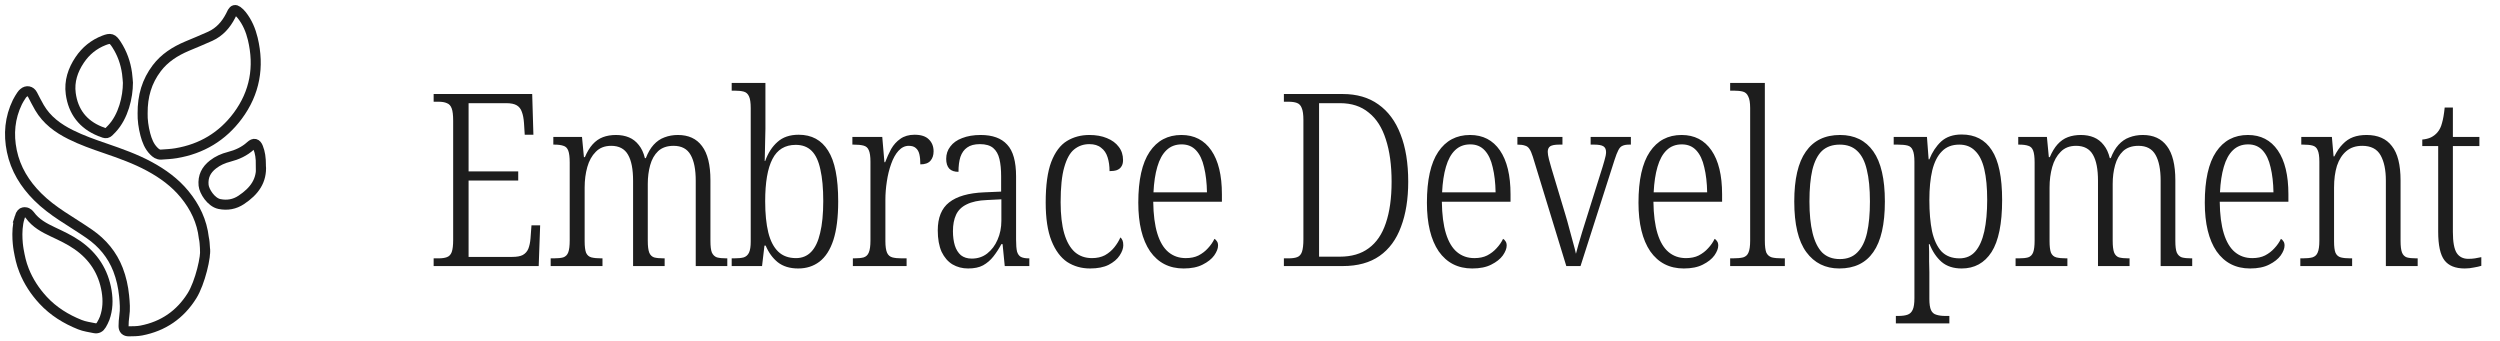 <?xml version="1.0" encoding="UTF-8"?> <svg xmlns="http://www.w3.org/2000/svg" width="249" height="34" viewBox="0 0 249 34" fill="none"><path d="M20.415 24.724C20.563 25.456 19.924 28.176 19.126 29.451C17.95 31.335 16.26 32.499 14.072 32.92C13.671 32.997 13.25 32.992 12.838 33C12.492 33.005 12.306 32.822 12.308 32.48C12.311 32.146 12.329 31.807 12.38 31.478C12.484 30.805 12.428 30.135 12.361 29.467C12.274 28.571 12.079 27.693 11.755 26.853C11.18 25.372 10.203 24.2 8.905 23.301C8.013 22.684 7.082 22.119 6.174 21.52C5.312 20.95 4.484 20.333 3.753 19.601C2.473 18.324 1.549 16.834 1.179 15.047C0.831 13.364 0.977 11.726 1.736 10.165C1.853 9.921 2.007 9.696 2.153 9.468C2.204 9.386 2.276 9.314 2.35 9.251C2.664 8.975 3.047 9.055 3.239 9.423C3.465 9.855 3.683 10.292 3.928 10.714C4.655 11.962 5.767 12.776 7.034 13.407C8.146 13.961 9.314 14.372 10.488 14.774C11.989 15.291 13.484 15.819 14.884 16.577C16.215 17.298 17.425 18.175 18.389 19.352C19.429 20.619 20.116 22.05 20.302 23.691C20.43 24.216 20.427 25.273 20.427 25.273L20.415 24.724Z" stroke="#1D1D1D" stroke-miterlimit="10"></path><path d="M14.205 11.294C14.192 9.559 14.628 8.096 15.613 6.795C16.387 5.773 17.438 5.104 18.622 4.602C19.399 4.271 20.182 3.959 20.948 3.608C21.88 3.18 22.51 2.457 22.963 1.579C23.026 1.456 23.077 1.33 23.146 1.21C23.277 0.982 23.436 0.935 23.649 1.092C23.812 1.21 23.958 1.358 24.083 1.514C24.639 2.219 24.974 3.024 25.179 3.877C25.839 6.644 25.4 9.231 23.668 11.553C22.156 13.579 20.102 14.832 17.534 15.26C17.044 15.342 16.544 15.365 16.049 15.398C15.743 15.419 15.517 15.247 15.317 15.042C14.857 14.579 14.639 13.999 14.476 13.397C14.282 12.665 14.189 11.916 14.205 11.294Z" stroke="#1D1D1D" stroke-miterlimit="10"></path><path d="M1.945 21.671C2.065 21.276 2.228 21.17 2.323 21.152C2.603 21.093 2.818 21.213 2.975 21.43C3.558 22.236 4.396 22.686 5.269 23.097C6.105 23.49 6.943 23.879 7.704 24.409C9.319 25.533 10.304 27.06 10.621 28.997C10.77 29.907 10.741 30.813 10.427 31.691C10.344 31.924 10.219 32.141 10.097 32.358C9.947 32.621 9.713 32.751 9.413 32.687C8.926 32.586 8.42 32.52 7.962 32.337C6.573 31.783 5.32 31.009 4.298 29.907C3.47 29.013 2.832 28.027 2.4 26.943C2.097 26.18 1.988 25.599 1.858 24.897C1.858 24.897 1.517 23.097 1.951 21.671H1.945Z" stroke="#1D1D1D" stroke-miterlimit="10"></path><path d="M12.741 8.243C12.741 9.664 12.293 11.599 11.144 12.821C10.636 13.362 10.649 13.359 9.96 13.083C8.259 12.397 7.285 11.114 7.046 9.32C6.883 8.103 7.256 6.979 7.937 5.969C8.538 5.073 9.345 4.413 10.359 4.021C11.024 3.764 11.205 3.825 11.596 4.424C12.166 5.301 12.509 6.261 12.653 7.295C12.706 7.679 12.724 8.069 12.748 8.323L12.741 8.243Z" stroke="#1D1D1D" stroke-miterlimit="10"></path><path d="M25.989 16.458C26.099 18 25.337 19.039 24.03 19.909C23.367 20.349 22.644 20.481 21.851 20.32C21.02 20.147 20.334 19.05 20.278 18.453C20.195 17.581 20.531 16.916 21.204 16.389C21.683 16.012 22.231 15.771 22.811 15.623C23.618 15.416 24.344 15.087 24.964 14.52C25.302 14.213 25.542 14.276 25.709 14.698C25.909 15.196 25.986 15.721 25.986 16.46L25.989 16.458Z" stroke="#1D1D1D" stroke-miterlimit="16"></path><path d="M43.191 26.5V25.732H43.671C44.023 25.732 44.303 25.692 44.511 25.612C44.735 25.532 44.895 25.364 44.991 25.108C45.087 24.836 45.135 24.436 45.135 23.908V12.028C45.135 11.468 45.087 11.06 44.991 10.804C44.895 10.532 44.735 10.356 44.511 10.276C44.303 10.18 44.023 10.132 43.671 10.132H43.191V9.364H53.007L53.127 13.42H52.263L52.191 12.268C52.159 11.804 52.087 11.428 51.975 11.14C51.879 10.852 51.711 10.636 51.471 10.492C51.231 10.348 50.879 10.276 50.415 10.276H46.671V17.068H51.615V17.98H46.671V25.588H51.015C51.479 25.588 51.831 25.524 52.071 25.396C52.327 25.252 52.511 25.044 52.623 24.772C52.735 24.484 52.807 24.14 52.839 23.74L52.935 22.444H53.799L53.655 26.5H43.191ZM54.847 26.5V25.732H55.159C55.559 25.732 55.871 25.7 56.095 25.636C56.335 25.556 56.503 25.388 56.599 25.132C56.695 24.876 56.743 24.484 56.743 23.956V16.18C56.743 15.652 56.695 15.26 56.599 15.004C56.503 14.748 56.343 14.588 56.119 14.524C55.895 14.444 55.591 14.404 55.207 14.404H55.111V13.636H57.967L58.159 15.652H58.255C58.479 15.124 58.735 14.7 59.023 14.38C59.327 14.044 59.671 13.804 60.055 13.66C60.439 13.516 60.871 13.444 61.351 13.444C61.831 13.444 62.263 13.524 62.647 13.684C63.031 13.844 63.359 14.1 63.631 14.452C63.903 14.788 64.103 15.22 64.231 15.748H64.327C64.535 15.204 64.791 14.764 65.095 14.428C65.415 14.076 65.775 13.828 66.175 13.684C66.591 13.524 67.039 13.444 67.519 13.444C68.575 13.444 69.375 13.812 69.919 14.548C70.479 15.284 70.759 16.42 70.759 17.956V24.004C70.759 24.532 70.807 24.916 70.903 25.156C71.015 25.396 71.183 25.556 71.407 25.636C71.647 25.7 71.959 25.732 72.343 25.732H72.439V26.5H69.295V18.004C69.295 16.884 69.127 16.028 68.791 15.436C68.455 14.828 67.887 14.524 67.087 14.524C66.447 14.524 65.935 14.7 65.551 15.052C65.183 15.404 64.919 15.868 64.759 16.444C64.599 17.02 64.519 17.644 64.519 18.316V23.98C64.519 24.508 64.567 24.9 64.663 25.156C64.759 25.396 64.919 25.556 65.143 25.636C65.383 25.7 65.695 25.732 66.079 25.732H66.199V26.5H63.055V18.004C63.055 16.852 62.887 15.988 62.551 15.412C62.215 14.82 61.655 14.524 60.871 14.524C60.231 14.524 59.719 14.724 59.335 15.124C58.951 15.508 58.671 16.012 58.495 16.636C58.319 17.26 58.231 17.94 58.231 18.676V24.028C58.231 24.54 58.279 24.924 58.375 25.18C58.487 25.42 58.663 25.572 58.903 25.636C59.159 25.7 59.487 25.732 59.887 25.732H60.007V26.5H54.847ZM79.5 26.74C78.668 26.74 77.988 26.532 77.46 26.116C76.948 25.7 76.548 25.148 76.26 24.46H76.14L75.9 26.5H72.876V25.732H73.116C73.516 25.732 73.836 25.7 74.076 25.636C74.316 25.556 74.492 25.396 74.604 25.156C74.716 24.916 74.772 24.548 74.772 24.052V10.78C74.772 10.236 74.716 9.844 74.604 9.604C74.492 9.348 74.316 9.188 74.076 9.124C73.836 9.06 73.524 9.028 73.14 9.028H72.876V8.26H76.236V12.844C76.236 13.132 76.228 13.476 76.212 13.876C76.212 14.26 76.204 14.644 76.188 15.028C76.188 15.412 76.18 15.748 76.164 16.036H76.212C76.5 15.236 76.908 14.604 77.436 14.14C77.964 13.66 78.668 13.42 79.548 13.42C80.844 13.42 81.82 13.948 82.476 15.004C83.148 16.044 83.484 17.732 83.484 20.068C83.484 21.636 83.324 22.916 83.004 23.908C82.684 24.884 82.22 25.604 81.612 26.068C81.02 26.516 80.316 26.74 79.5 26.74ZM79.284 25.708C79.892 25.708 80.396 25.5 80.796 25.084C81.196 24.668 81.492 24.044 81.684 23.212C81.892 22.364 81.996 21.3 81.996 20.02C81.996 18.756 81.9 17.708 81.708 16.876C81.532 16.044 81.244 15.428 80.844 15.028C80.444 14.628 79.916 14.428 79.26 14.428C78.188 14.428 77.412 14.9 76.932 15.844C76.452 16.772 76.212 18.172 76.212 20.044C76.212 21.276 76.316 22.316 76.524 23.164C76.732 23.996 77.06 24.628 77.508 25.06C77.956 25.492 78.548 25.708 79.284 25.708ZM84.945 26.5V25.732H85.065C85.465 25.732 85.785 25.7 86.025 25.636C86.265 25.556 86.433 25.396 86.529 25.156C86.641 24.9 86.697 24.5 86.697 23.956V16.108C86.697 15.58 86.641 15.196 86.529 14.956C86.433 14.716 86.257 14.564 86.001 14.5C85.761 14.436 85.433 14.404 85.017 14.404H84.897V13.636H87.873L88.089 16.156H88.161C88.337 15.692 88.537 15.252 88.761 14.836C89.001 14.42 89.305 14.084 89.673 13.828C90.057 13.556 90.529 13.42 91.089 13.42C91.729 13.42 92.201 13.572 92.505 13.876C92.825 14.18 92.985 14.58 92.985 15.076C92.985 15.46 92.881 15.772 92.673 16.012C92.465 16.252 92.129 16.372 91.665 16.372C91.665 15.972 91.633 15.636 91.569 15.364C91.505 15.092 91.385 14.884 91.209 14.74C91.049 14.596 90.817 14.524 90.513 14.524C90.129 14.524 89.785 14.692 89.481 15.028C89.193 15.348 88.953 15.78 88.761 16.324C88.569 16.852 88.425 17.436 88.329 18.076C88.233 18.7 88.185 19.308 88.185 19.9V24.028C88.185 24.54 88.241 24.924 88.353 25.18C88.465 25.42 88.641 25.572 88.881 25.636C89.121 25.7 89.433 25.732 89.817 25.732H90.297V26.5H84.945ZM96.425 26.74C95.849 26.74 95.329 26.604 94.865 26.332C94.417 26.06 94.057 25.644 93.785 25.084C93.529 24.508 93.401 23.796 93.401 22.948C93.401 21.684 93.777 20.756 94.529 20.164C95.297 19.556 96.465 19.22 98.033 19.156L99.713 19.084V17.572C99.713 16.884 99.657 16.308 99.545 15.844C99.433 15.364 99.225 14.996 98.921 14.74C98.617 14.484 98.177 14.356 97.601 14.356C97.057 14.356 96.633 14.468 96.329 14.692C96.025 14.9 95.801 15.212 95.657 15.628C95.529 16.028 95.465 16.524 95.465 17.116C95.065 17.116 94.761 17.012 94.553 16.804C94.345 16.58 94.241 16.252 94.241 15.82C94.241 15.356 94.377 14.948 94.649 14.596C94.921 14.228 95.313 13.948 95.825 13.756C96.353 13.548 96.969 13.444 97.673 13.444C98.857 13.444 99.737 13.764 100.313 14.404C100.905 15.028 101.201 16.084 101.201 17.572V23.86C101.201 24.388 101.233 24.788 101.297 25.06C101.377 25.316 101.505 25.492 101.681 25.588C101.873 25.684 102.129 25.732 102.449 25.732H102.521V26.5H100.073L99.857 24.316H99.737C99.497 24.764 99.233 25.172 98.945 25.54C98.657 25.908 98.313 26.204 97.913 26.428C97.529 26.636 97.033 26.74 96.425 26.74ZM96.785 25.756C97.377 25.756 97.889 25.588 98.321 25.252C98.769 24.9 99.113 24.444 99.353 23.884C99.609 23.308 99.737 22.676 99.737 21.988V19.852L98.297 19.924C97.465 19.956 96.793 20.1 96.281 20.356C95.785 20.596 95.433 20.94 95.225 21.388C95.017 21.836 94.913 22.38 94.913 23.02C94.913 23.564 94.977 24.044 95.105 24.46C95.233 24.86 95.433 25.18 95.705 25.42C95.993 25.644 96.353 25.756 96.785 25.756ZM108.567 26.74C107.719 26.74 106.959 26.524 106.287 26.092C105.631 25.644 105.111 24.94 104.727 23.98C104.343 23.02 104.151 21.748 104.151 20.164C104.151 18.452 104.335 17.108 104.703 16.132C105.087 15.14 105.607 14.444 106.263 14.044C106.919 13.644 107.663 13.444 108.495 13.444C109.167 13.444 109.751 13.548 110.247 13.756C110.759 13.964 111.151 14.252 111.423 14.62C111.711 14.988 111.855 15.428 111.855 15.94C111.855 16.212 111.799 16.428 111.687 16.588C111.591 16.748 111.439 16.868 111.231 16.948C111.039 17.012 110.799 17.044 110.511 17.044C110.511 16.532 110.447 16.076 110.319 15.676C110.191 15.26 109.975 14.94 109.671 14.716C109.383 14.476 108.991 14.356 108.495 14.356C107.919 14.356 107.415 14.532 106.983 14.884C106.567 15.22 106.239 15.812 105.999 16.66C105.759 17.492 105.639 18.652 105.639 20.14C105.639 21.388 105.759 22.428 105.999 23.26C106.239 24.076 106.591 24.692 107.055 25.108C107.519 25.508 108.087 25.708 108.759 25.708C109.255 25.708 109.687 25.612 110.055 25.42C110.423 25.212 110.735 24.948 110.991 24.628C111.247 24.308 111.447 23.98 111.591 23.644C111.687 23.724 111.759 23.828 111.807 23.956C111.855 24.068 111.879 24.228 111.879 24.436C111.879 24.74 111.759 25.076 111.519 25.444C111.279 25.812 110.911 26.124 110.415 26.38C109.935 26.62 109.319 26.74 108.567 26.74ZM117.886 26.74C116.462 26.74 115.35 26.172 114.55 25.036C113.766 23.884 113.374 22.268 113.374 20.188C113.374 17.932 113.75 16.244 114.502 15.124C115.254 14.004 116.31 13.444 117.67 13.444C118.95 13.444 119.942 13.956 120.646 14.98C121.35 16.004 121.702 17.46 121.702 19.348V20.092H114.862C114.878 21.372 115.014 22.428 115.27 23.26C115.526 24.092 115.894 24.708 116.374 25.108C116.854 25.508 117.43 25.708 118.102 25.708C118.598 25.708 119.022 25.62 119.374 25.444C119.742 25.252 120.054 25.012 120.31 24.724C120.582 24.436 120.798 24.124 120.958 23.788C121.054 23.836 121.134 23.916 121.198 24.028C121.278 24.124 121.318 24.268 121.318 24.46C121.318 24.748 121.19 25.076 120.934 25.444C120.678 25.796 120.294 26.1 119.782 26.356C119.286 26.612 118.654 26.74 117.886 26.74ZM120.214 19.156C120.198 18.212 120.102 17.38 119.926 16.66C119.766 15.94 119.502 15.38 119.134 14.98C118.766 14.58 118.286 14.38 117.694 14.38C117.086 14.38 116.582 14.572 116.182 14.956C115.782 15.34 115.478 15.892 115.27 16.612C115.062 17.316 114.934 18.164 114.886 19.156H120.214ZM127.875 26.5V25.732H128.331C128.699 25.732 128.987 25.692 129.195 25.612C129.419 25.532 129.579 25.356 129.675 25.084C129.771 24.796 129.819 24.38 129.819 23.836V11.956C129.819 11.412 129.763 11.012 129.651 10.756C129.555 10.5 129.395 10.332 129.171 10.252C128.963 10.172 128.675 10.132 128.307 10.132H127.875V9.364H133.731C135.139 9.364 136.323 9.708 137.283 10.396C138.259 11.084 138.995 12.076 139.491 13.372C140.003 14.668 140.259 16.244 140.259 18.1C140.259 19.828 140.019 21.324 139.539 22.588C139.075 23.852 138.363 24.82 137.403 25.492C136.443 26.164 135.219 26.5 133.731 26.5H127.875ZM133.443 25.564C134.611 25.564 135.571 25.284 136.323 24.724C137.091 24.164 137.659 23.332 138.027 22.228C138.411 21.108 138.603 19.732 138.603 18.1C138.603 16.452 138.411 15.044 138.027 13.876C137.659 12.708 137.091 11.82 136.323 11.212C135.571 10.588 134.619 10.276 133.467 10.276H131.379V25.564H133.443ZM146.633 26.74C145.209 26.74 144.097 26.172 143.297 25.036C142.513 23.884 142.121 22.268 142.121 20.188C142.121 17.932 142.497 16.244 143.249 15.124C144.001 14.004 145.057 13.444 146.417 13.444C147.697 13.444 148.689 13.956 149.393 14.98C150.097 16.004 150.449 17.46 150.449 19.348V20.092H143.609C143.625 21.372 143.761 22.428 144.017 23.26C144.273 24.092 144.641 24.708 145.121 25.108C145.601 25.508 146.177 25.708 146.849 25.708C147.345 25.708 147.769 25.62 148.121 25.444C148.489 25.252 148.801 25.012 149.057 24.724C149.329 24.436 149.545 24.124 149.705 23.788C149.801 23.836 149.881 23.916 149.945 24.028C150.025 24.124 150.065 24.268 150.065 24.46C150.065 24.748 149.937 25.076 149.681 25.444C149.425 25.796 149.041 26.1 148.529 26.356C148.033 26.612 147.401 26.74 146.633 26.74ZM148.961 19.156C148.945 18.212 148.849 17.38 148.673 16.66C148.513 15.94 148.249 15.38 147.881 14.98C147.513 14.58 147.033 14.38 146.441 14.38C145.833 14.38 145.329 14.572 144.929 14.956C144.529 15.34 144.225 15.892 144.017 16.612C143.809 17.316 143.681 18.164 143.633 19.156H148.961ZM152.668 15.604C152.556 15.252 152.444 14.996 152.332 14.836C152.22 14.66 152.068 14.548 151.876 14.5C151.7 14.436 151.452 14.404 151.132 14.404V13.636H155.62V14.404H155.284C154.868 14.404 154.572 14.46 154.396 14.572C154.236 14.684 154.156 14.868 154.156 15.124C154.156 15.3 154.196 15.548 154.276 15.868C154.356 16.172 154.436 16.46 154.516 16.732L155.908 21.364C156.036 21.78 156.164 22.236 156.292 22.732C156.436 23.228 156.564 23.7 156.676 24.148C156.804 24.596 156.9 24.972 156.964 25.276C157.028 25.052 157.108 24.756 157.204 24.388C157.316 24.02 157.444 23.588 157.588 23.092C157.748 22.596 157.916 22.06 158.092 21.484L159.364 17.428C159.556 16.836 159.7 16.364 159.796 16.012C159.908 15.644 159.964 15.356 159.964 15.148C159.964 14.876 159.876 14.684 159.7 14.572C159.524 14.46 159.22 14.404 158.788 14.404H158.428V13.636H162.436V14.404H162.268C161.98 14.404 161.756 14.444 161.596 14.524C161.436 14.588 161.3 14.732 161.188 14.956C161.076 15.164 160.948 15.492 160.804 15.94L157.42 26.5H156.004L152.668 15.604ZM167.705 26.74C166.281 26.74 165.169 26.172 164.369 25.036C163.585 23.884 163.193 22.268 163.193 20.188C163.193 17.932 163.569 16.244 164.321 15.124C165.073 14.004 166.129 13.444 167.489 13.444C168.769 13.444 169.761 13.956 170.465 14.98C171.169 16.004 171.521 17.46 171.521 19.348V20.092H164.681C164.697 21.372 164.833 22.428 165.089 23.26C165.345 24.092 165.713 24.708 166.193 25.108C166.673 25.508 167.249 25.708 167.921 25.708C168.417 25.708 168.841 25.62 169.193 25.444C169.561 25.252 169.873 25.012 170.129 24.724C170.401 24.436 170.617 24.124 170.777 23.788C170.873 23.836 170.953 23.916 171.017 24.028C171.097 24.124 171.137 24.268 171.137 24.46C171.137 24.748 171.009 25.076 170.753 25.444C170.497 25.796 170.113 26.1 169.601 26.356C169.105 26.612 168.473 26.74 167.705 26.74ZM170.033 19.156C170.017 18.212 169.921 17.38 169.745 16.66C169.585 15.94 169.321 15.38 168.953 14.98C168.585 14.58 168.105 14.38 167.513 14.38C166.905 14.38 166.401 14.572 166.001 14.956C165.601 15.34 165.297 15.892 165.089 16.612C164.881 17.316 164.753 18.164 164.705 19.156H170.033ZM172.323 26.5V25.732H172.587C173.019 25.732 173.363 25.7 173.619 25.636C173.875 25.556 174.051 25.396 174.147 25.156C174.259 24.9 174.315 24.508 174.315 23.98V10.756C174.315 10.228 174.251 9.844 174.123 9.604C174.011 9.348 173.835 9.188 173.595 9.124C173.355 9.06 173.051 9.028 172.683 9.028H172.323V8.26H175.779V23.98C175.779 24.508 175.827 24.9 175.923 25.156C176.035 25.396 176.219 25.556 176.475 25.636C176.731 25.7 177.075 25.732 177.507 25.732H177.771V26.5H172.323ZM183.197 26.74C181.805 26.74 180.709 26.196 179.909 25.108C179.109 24.02 178.709 22.34 178.709 20.068C178.709 17.844 179.093 16.188 179.861 15.1C180.629 13.996 181.765 13.444 183.269 13.444C184.709 13.444 185.813 13.988 186.581 15.076C187.349 16.164 187.733 17.828 187.733 20.068C187.733 22.34 187.349 24.02 186.581 25.108C185.829 26.196 184.701 26.74 183.197 26.74ZM183.245 25.804C183.981 25.804 184.565 25.58 184.997 25.132C185.445 24.684 185.765 24.036 185.957 23.188C186.149 22.34 186.245 21.3 186.245 20.068C186.245 18.788 186.141 17.732 185.933 16.9C185.741 16.068 185.421 15.444 184.973 15.028C184.541 14.612 183.965 14.404 183.245 14.404C182.509 14.404 181.917 14.612 181.469 15.028C181.037 15.444 180.717 16.076 180.509 16.924C180.317 17.756 180.221 18.804 180.221 20.068C180.221 21.316 180.325 22.364 180.533 23.212C180.741 24.06 181.061 24.708 181.493 25.156C181.941 25.588 182.525 25.804 183.245 25.804ZM188.828 32.212V31.468H189.044C189.444 31.468 189.756 31.428 189.98 31.348C190.22 31.268 190.396 31.1 190.508 30.844C190.62 30.604 190.676 30.22 190.676 29.692V16.108C190.676 15.58 190.62 15.196 190.508 14.956C190.412 14.716 190.244 14.564 190.004 14.5C189.764 14.436 189.436 14.404 189.02 14.404H188.612V13.636H191.924L192.092 15.868H192.164C192.452 15.148 192.844 14.556 193.34 14.092C193.852 13.628 194.532 13.396 195.38 13.396C196.708 13.396 197.708 13.916 198.38 14.956C199.068 15.996 199.412 17.652 199.412 19.924C199.412 22.276 199.06 24.004 198.356 25.108C197.652 26.196 196.66 26.74 195.38 26.74C194.564 26.74 193.9 26.524 193.388 26.092C192.876 25.644 192.476 25.052 192.188 24.316H192.116C192.132 24.524 192.14 24.772 192.14 25.06C192.14 25.348 192.14 25.668 192.14 26.02C192.156 26.356 192.164 26.716 192.164 27.1V29.764C192.164 30.276 192.22 30.652 192.332 30.892C192.444 31.132 192.62 31.284 192.86 31.348C193.1 31.428 193.404 31.468 193.772 31.468H194.156V32.212H188.828ZM195.164 25.732C195.82 25.732 196.348 25.5 196.748 25.036C197.148 24.572 197.444 23.908 197.636 23.044C197.828 22.164 197.924 21.116 197.924 19.9C197.924 18.684 197.828 17.668 197.636 16.852C197.444 16.036 197.14 15.428 196.724 15.028C196.324 14.612 195.796 14.404 195.14 14.404C194.42 14.404 193.844 14.628 193.412 15.076C192.98 15.508 192.66 16.14 192.452 16.972C192.26 17.788 192.164 18.772 192.164 19.924C192.164 21.124 192.252 22.156 192.428 23.02C192.62 23.884 192.932 24.556 193.364 25.036C193.812 25.5 194.412 25.732 195.164 25.732ZM200.752 26.5V25.732H201.064C201.464 25.732 201.776 25.7 202 25.636C202.24 25.556 202.408 25.388 202.504 25.132C202.6 24.876 202.648 24.484 202.648 23.956V16.18C202.648 15.652 202.6 15.26 202.504 15.004C202.408 14.748 202.248 14.588 202.024 14.524C201.8 14.444 201.496 14.404 201.112 14.404H201.016V13.636H203.872L204.064 15.652H204.16C204.384 15.124 204.64 14.7 204.928 14.38C205.232 14.044 205.576 13.804 205.96 13.66C206.344 13.516 206.776 13.444 207.256 13.444C207.736 13.444 208.168 13.524 208.552 13.684C208.936 13.844 209.264 14.1 209.536 14.452C209.808 14.788 210.008 15.22 210.136 15.748H210.232C210.44 15.204 210.696 14.764 211 14.428C211.32 14.076 211.68 13.828 212.08 13.684C212.496 13.524 212.944 13.444 213.424 13.444C214.48 13.444 215.28 13.812 215.824 14.548C216.384 15.284 216.664 16.42 216.664 17.956V24.004C216.664 24.532 216.712 24.916 216.808 25.156C216.92 25.396 217.088 25.556 217.312 25.636C217.552 25.7 217.864 25.732 218.248 25.732H218.344V26.5H215.2V18.004C215.2 16.884 215.032 16.028 214.696 15.436C214.36 14.828 213.792 14.524 212.992 14.524C212.352 14.524 211.84 14.7 211.456 15.052C211.088 15.404 210.824 15.868 210.664 16.444C210.504 17.02 210.424 17.644 210.424 18.316V23.98C210.424 24.508 210.472 24.9 210.568 25.156C210.664 25.396 210.824 25.556 211.048 25.636C211.288 25.7 211.6 25.732 211.984 25.732H212.104V26.5H208.96V18.004C208.96 16.852 208.792 15.988 208.456 15.412C208.12 14.82 207.56 14.524 206.776 14.524C206.136 14.524 205.624 14.724 205.24 15.124C204.856 15.508 204.576 16.012 204.4 16.636C204.224 17.26 204.136 17.94 204.136 18.676V24.028C204.136 24.54 204.184 24.924 204.28 25.18C204.392 25.42 204.568 25.572 204.808 25.636C205.064 25.7 205.392 25.732 205.792 25.732H205.912V26.5H200.752ZM224.109 26.74C222.685 26.74 221.573 26.172 220.773 25.036C219.989 23.884 219.597 22.268 219.597 20.188C219.597 17.932 219.973 16.244 220.725 15.124C221.477 14.004 222.533 13.444 223.893 13.444C225.173 13.444 226.165 13.956 226.869 14.98C227.573 16.004 227.925 17.46 227.925 19.348V20.092H221.085C221.101 21.372 221.237 22.428 221.493 23.26C221.749 24.092 222.117 24.708 222.597 25.108C223.077 25.508 223.653 25.708 224.325 25.708C224.821 25.708 225.245 25.62 225.597 25.444C225.965 25.252 226.277 25.012 226.533 24.724C226.805 24.436 227.021 24.124 227.181 23.788C227.277 23.836 227.357 23.916 227.421 24.028C227.501 24.124 227.541 24.268 227.541 24.46C227.541 24.748 227.413 25.076 227.157 25.444C226.901 25.796 226.517 26.1 226.005 26.356C225.509 26.612 224.877 26.74 224.109 26.74ZM226.437 19.156C226.421 18.212 226.325 17.38 226.149 16.66C225.989 15.94 225.725 15.38 225.357 14.98C224.989 14.58 224.509 14.38 223.917 14.38C223.309 14.38 222.805 14.572 222.405 14.956C222.005 15.34 221.701 15.892 221.493 16.612C221.285 17.316 221.157 18.164 221.109 19.156H226.437ZM229.112 26.5V25.732H229.352C229.752 25.732 230.072 25.7 230.312 25.636C230.568 25.556 230.744 25.396 230.84 25.156C230.952 24.9 231.008 24.508 231.008 23.98V16.108C231.008 15.58 230.952 15.196 230.84 14.956C230.744 14.716 230.576 14.564 230.336 14.5C230.112 14.436 229.8 14.404 229.4 14.404H229.208V13.636H232.256L232.424 15.58H232.496C232.752 15.068 233.032 14.66 233.336 14.356C233.64 14.036 233.984 13.804 234.368 13.66C234.752 13.516 235.2 13.444 235.712 13.444C236.832 13.444 237.672 13.812 238.232 14.548C238.808 15.268 239.096 16.412 239.096 17.98V23.98C239.096 24.508 239.144 24.9 239.24 25.156C239.336 25.396 239.496 25.556 239.72 25.636C239.944 25.7 240.256 25.732 240.656 25.732H240.8V26.5H237.632V17.98C237.632 16.924 237.456 16.084 237.104 15.46C236.752 14.836 236.144 14.524 235.28 14.524C234.64 14.524 234.112 14.7 233.696 15.052C233.28 15.404 232.968 15.892 232.76 16.516C232.568 17.14 232.472 17.86 232.472 18.676V24.052C232.472 24.564 232.52 24.94 232.616 25.18C232.728 25.42 232.904 25.572 233.144 25.636C233.384 25.7 233.704 25.732 234.104 25.732H234.272V26.5H229.112ZM245.483 26.74C244.555 26.74 243.883 26.468 243.467 25.924C243.051 25.38 242.843 24.428 242.843 23.068V14.548H241.259V13.9C241.595 13.868 241.883 13.796 242.123 13.684C242.379 13.556 242.595 13.388 242.771 13.18C242.979 12.94 243.131 12.628 243.227 12.244C243.339 11.86 243.427 11.348 243.491 10.708H244.307V13.636H246.947V14.548H244.307V23.116C244.307 24.108 244.435 24.804 244.691 25.204C244.947 25.588 245.331 25.78 245.843 25.78C246.099 25.78 246.323 25.764 246.515 25.732C246.707 25.7 246.915 25.66 247.139 25.612V26.476C246.931 26.54 246.683 26.596 246.395 26.644C246.107 26.708 245.803 26.74 245.483 26.74Z" fill="#1D1D1D"></path></svg> 